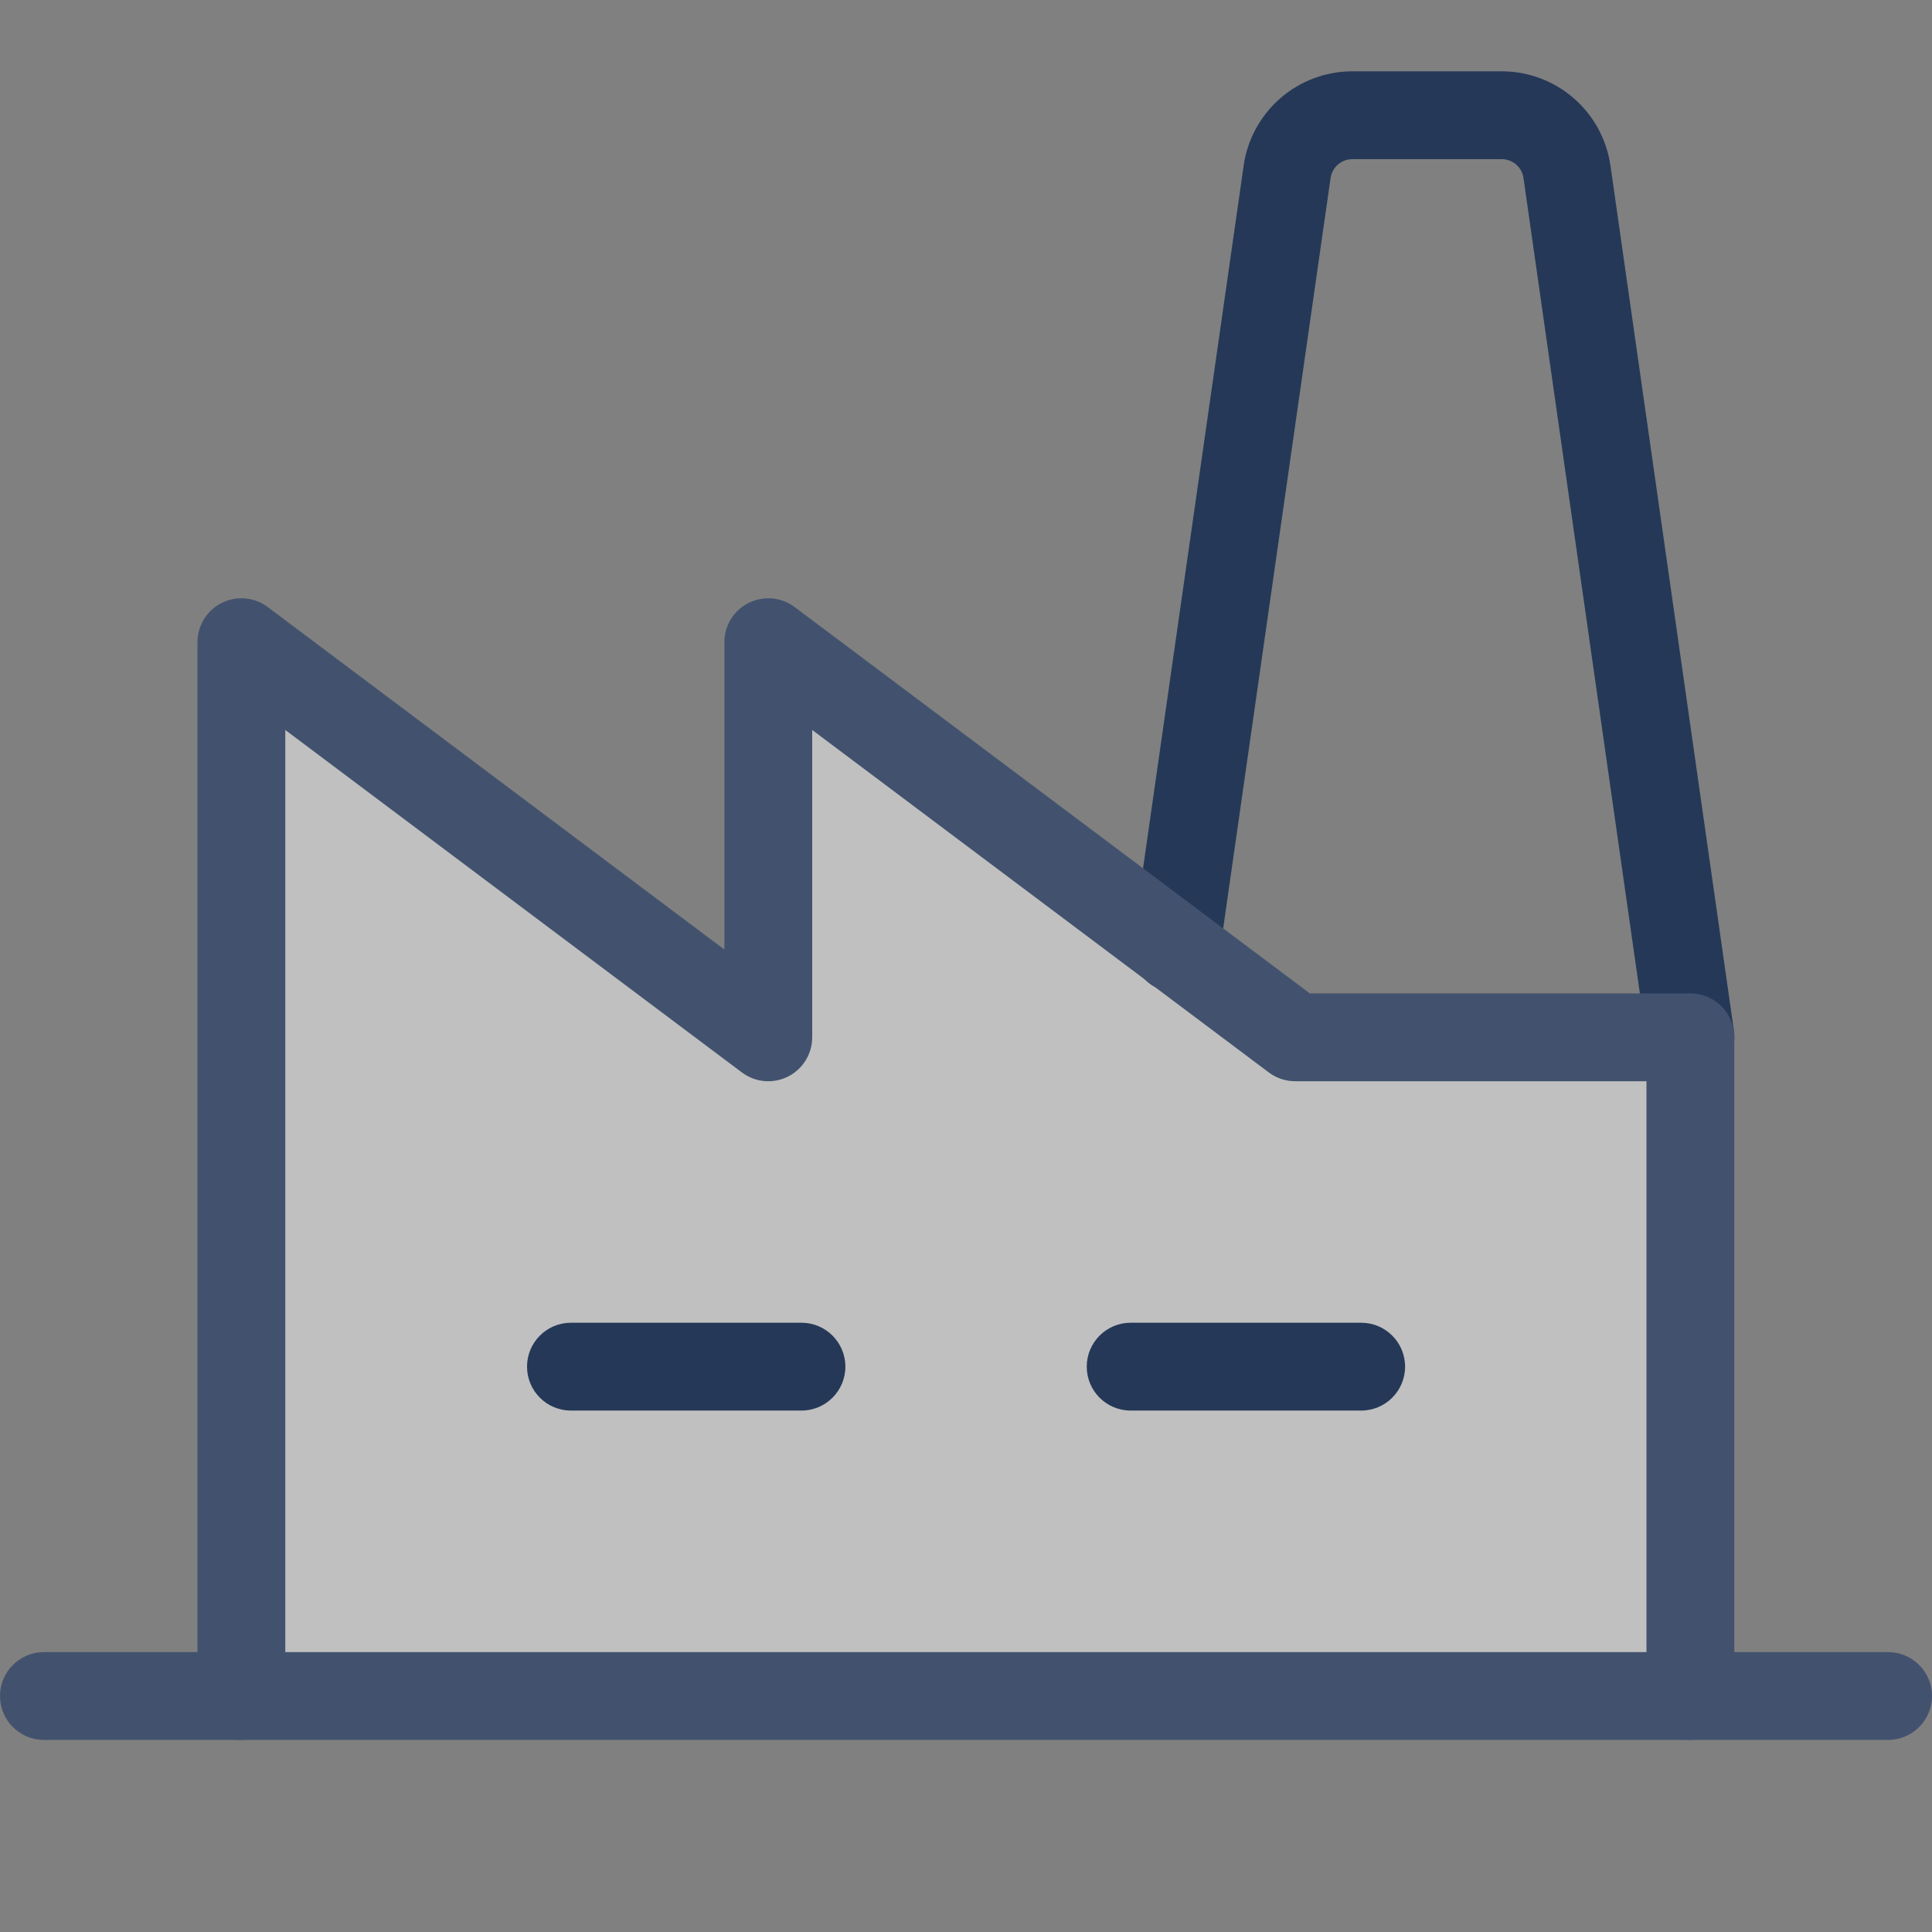 <svg width="48" height="48" viewBox="0 0 48 48" fill="none" xmlns="http://www.w3.org/2000/svg">
<rect x="0" y="0" width="48" height="48" fill="#808080" stroke="none"/>
<path opacity="0.5" d="M42 42.136V25.772H32.182L19.091 15.954V25.772L6 15.954V42.136H42Z" fill="white"/>
<path fill-rule="evenodd" clip-rule="evenodd" d="M13.094 33.954C13.094 33.352 13.582 32.863 14.185 32.863H19.912C20.514 32.863 21.003 33.352 21.003 33.954C21.003 34.557 20.514 35.045 19.912 35.045H14.185C13.582 35.045 13.094 34.557 13.094 33.954Z" fill="#253858"/>
<path fill-rule="evenodd" clip-rule="evenodd" d="M27 33.954C27 33.352 27.488 32.863 28.091 32.863H33.818C34.421 32.863 34.909 33.352 34.909 33.954C34.909 34.557 34.421 35.045 33.818 35.045H28.091C27.488 35.045 27 34.557 27 33.954Z" fill="#253858"/>
<path fill-rule="evenodd" clip-rule="evenodd" d="M0 42.137C0 41.534 0.488 41.046 1.091 41.046H46.909C47.512 41.046 48 41.534 48 42.137C48 42.739 47.512 43.228 46.909 43.228H1.091C0.488 43.228 0 42.739 0 42.137Z" fill="#42526E"/>
<path fill-rule="evenodd" clip-rule="evenodd" d="M33.59 1.772L33.593 1.772L37.319 1.772C37.976 1.774 38.61 2.013 39.105 2.446C39.599 2.877 39.921 3.473 40.012 4.122C40.012 4.123 40.012 4.124 40.013 4.125L43.08 25.618C43.165 26.215 42.751 26.767 42.154 26.852C41.558 26.938 41.005 26.523 40.92 25.927L37.851 4.425C37.833 4.295 37.769 4.175 37.67 4.089C37.571 4.003 37.445 3.955 37.314 3.954H33.595C33.464 3.955 33.338 4.003 33.239 4.089C33.141 4.175 33.076 4.295 33.058 4.425L33.057 4.429L30.296 23.718C30.211 24.314 29.658 24.729 29.061 24.643C28.465 24.558 28.051 24.005 28.136 23.409L30.897 4.125C30.897 4.124 30.897 4.123 30.897 4.122C30.988 3.472 31.31 2.877 31.804 2.446C32.299 2.013 32.933 1.774 33.59 1.772Z" fill="#253858"/>
<path fill-rule="evenodd" clip-rule="evenodd" d="M5.509 14.979C5.879 14.794 6.321 14.834 6.652 15.082L17.997 23.591V15.954C17.997 15.541 18.231 15.163 18.6 14.979C18.97 14.794 19.412 14.834 19.743 15.082L32.543 24.681H41.997C42.6 24.681 43.088 25.17 43.088 25.772V42.136C43.088 42.739 42.6 43.227 41.997 43.227C41.395 43.227 40.906 42.739 40.906 42.136V26.863H32.179C31.943 26.863 31.713 26.787 31.524 26.645L20.179 18.136V25.772C20.179 26.186 19.945 26.563 19.576 26.748C19.206 26.933 18.764 26.893 18.433 26.645L7.088 18.136V42.136C7.088 42.739 6.6 43.227 5.997 43.227C5.395 43.227 4.906 42.739 4.906 42.136V15.954C4.906 15.541 5.14 15.163 5.509 14.979Z" fill="#42526E"/>
</svg>
